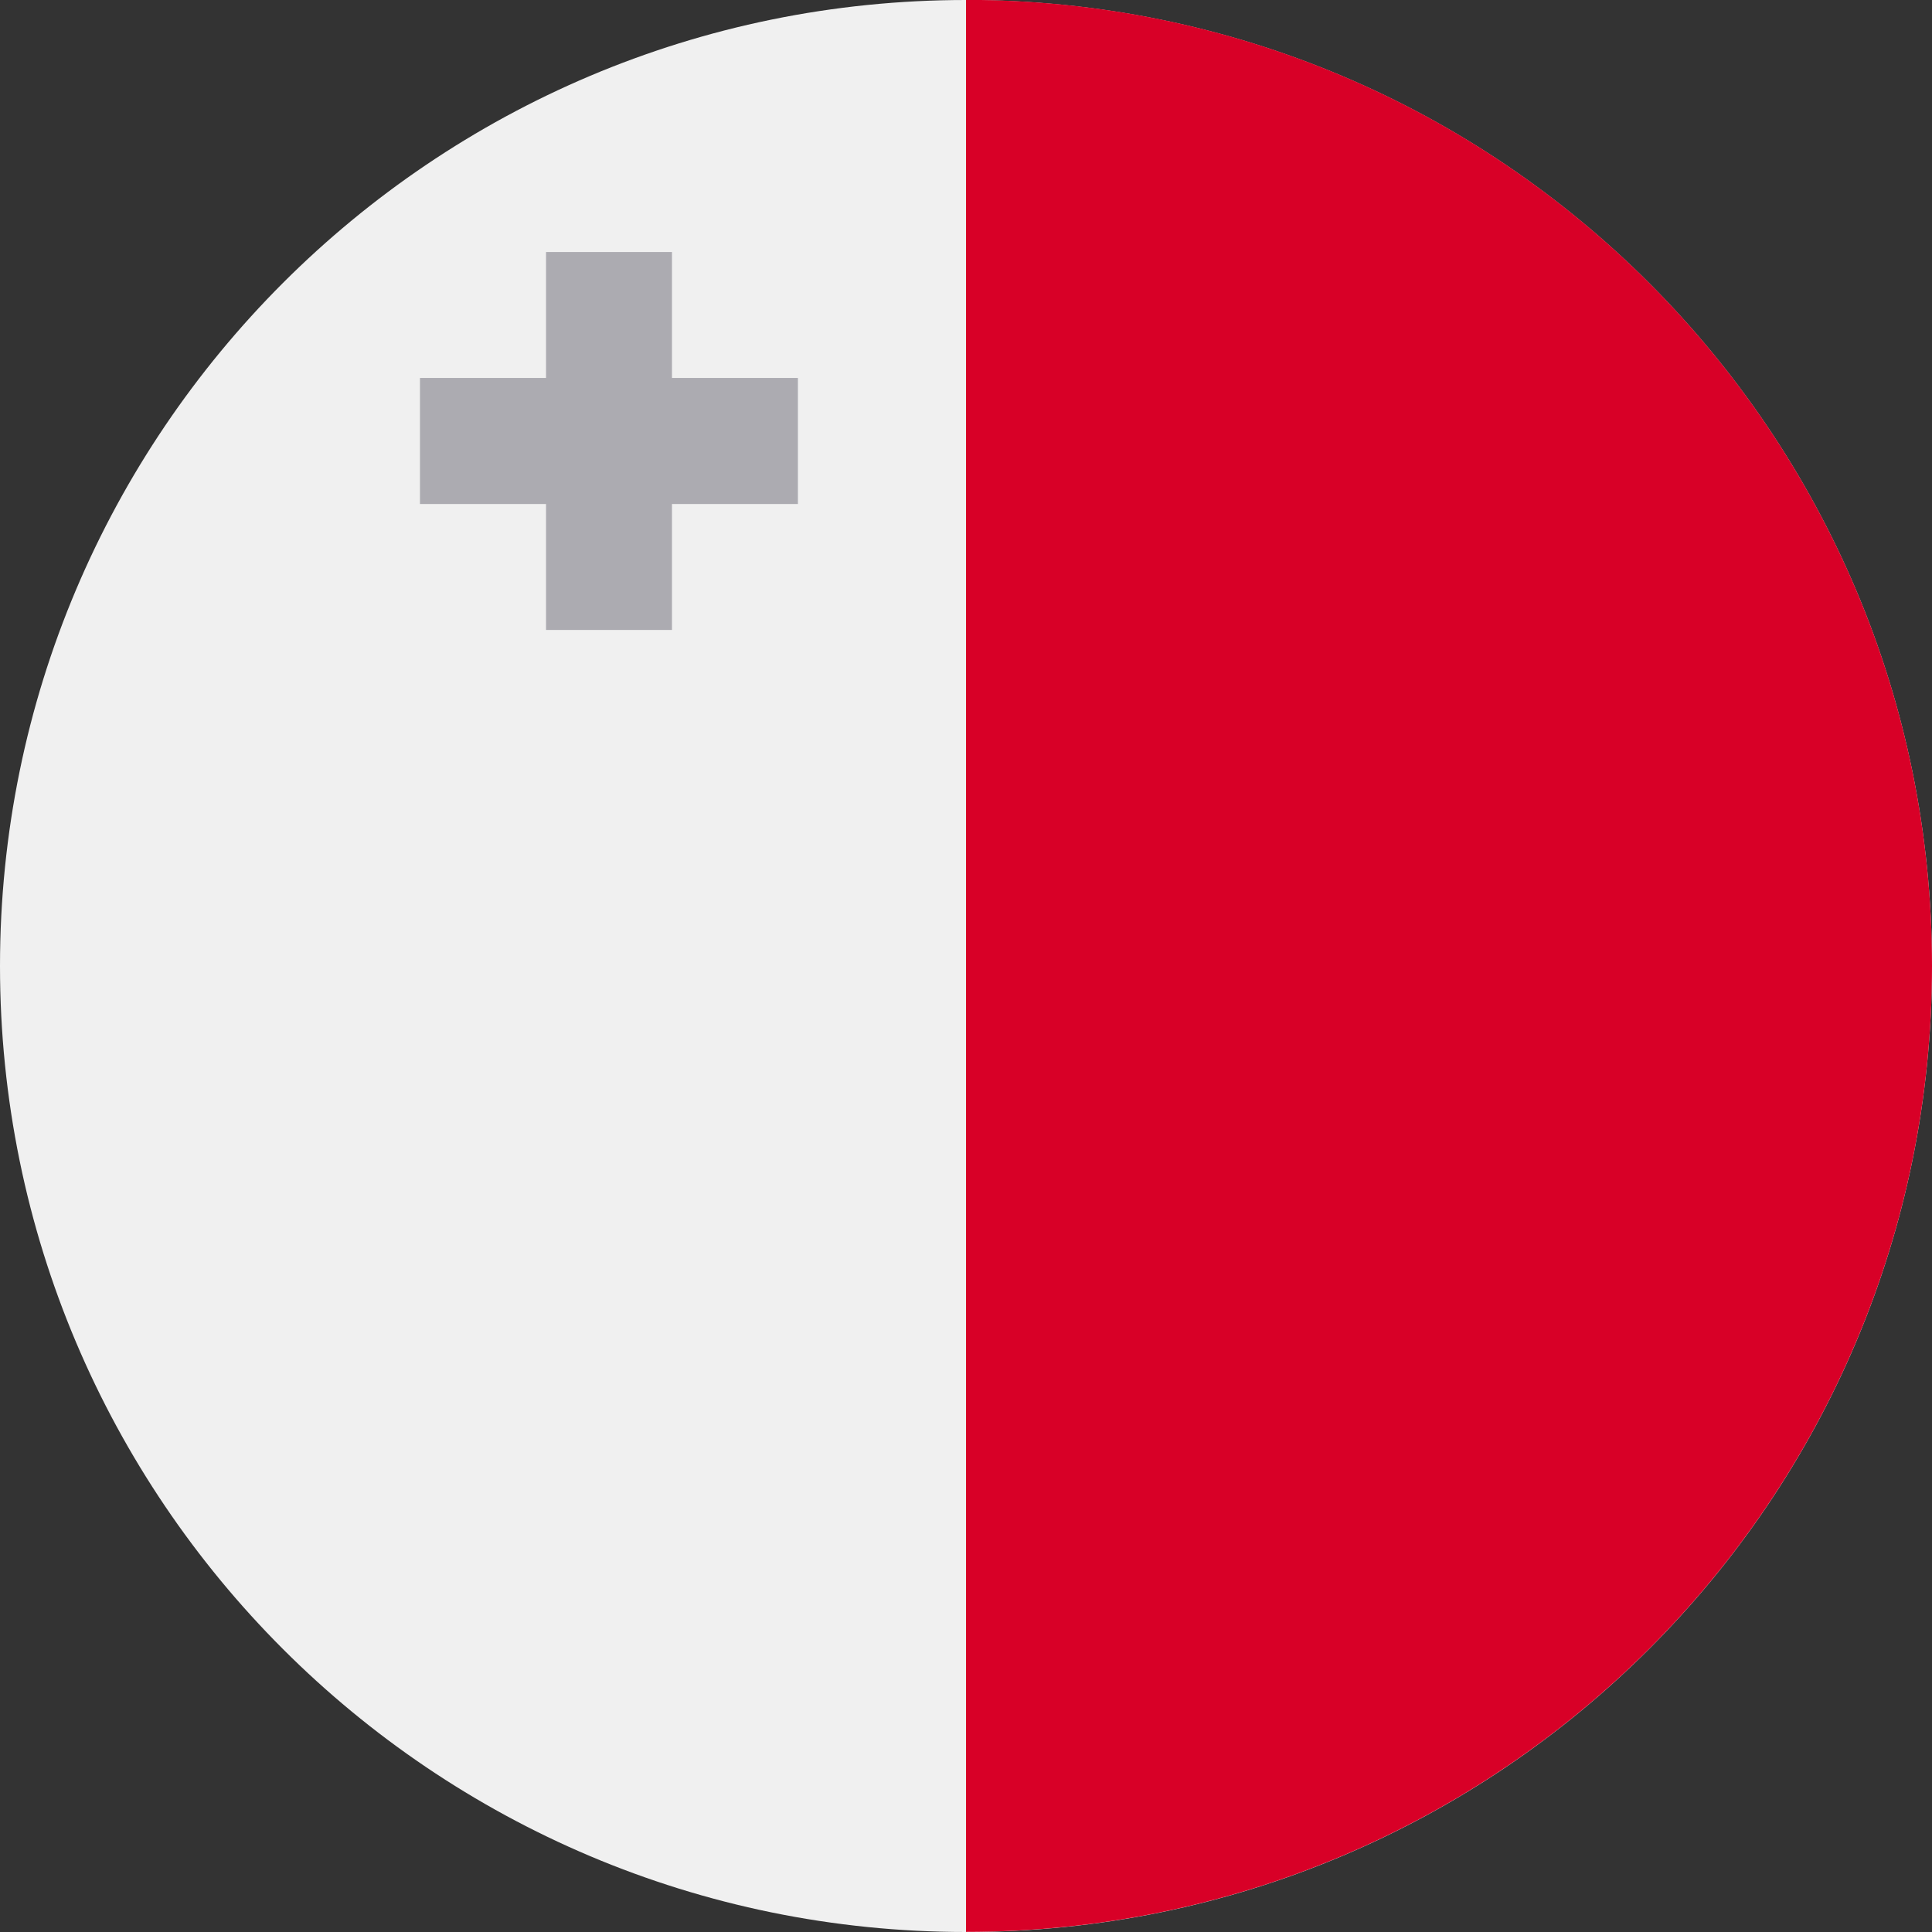 <svg width="16" height="16" viewBox="0 0 16 16" fill="none" xmlns="http://www.w3.org/2000/svg">
<rect x="0" y="0" width="16" height="16" fill="#333333" stroke="none"/>
<g clip-path="url(#clip0_25_180)">
<path d="M8 16C12.418 16 16 12.418 16 8C16 3.582 12.418 0 8 0C3.582 0 0 3.582 0 8C0 12.418 3.582 16 8 16Z" fill="#F0F0F0"/>
<path d="M8 -0.001C12.418 -0.001 16 3.581 16 7.999C16 12.417 12.418 15.999 8 15.999" fill="#D80027"/>
<path d="M5.565 3.13V2.087H4.522V3.13H3.478V4.174H4.522V5.217H5.565V4.174H6.608V3.13H5.565Z" fill="#ACABB1"/>
</g>
<defs>
<clipPath id="clip0_25_180">
<rect width="16" height="16" fill="white"/>
</clipPath>
</defs>
</svg>
